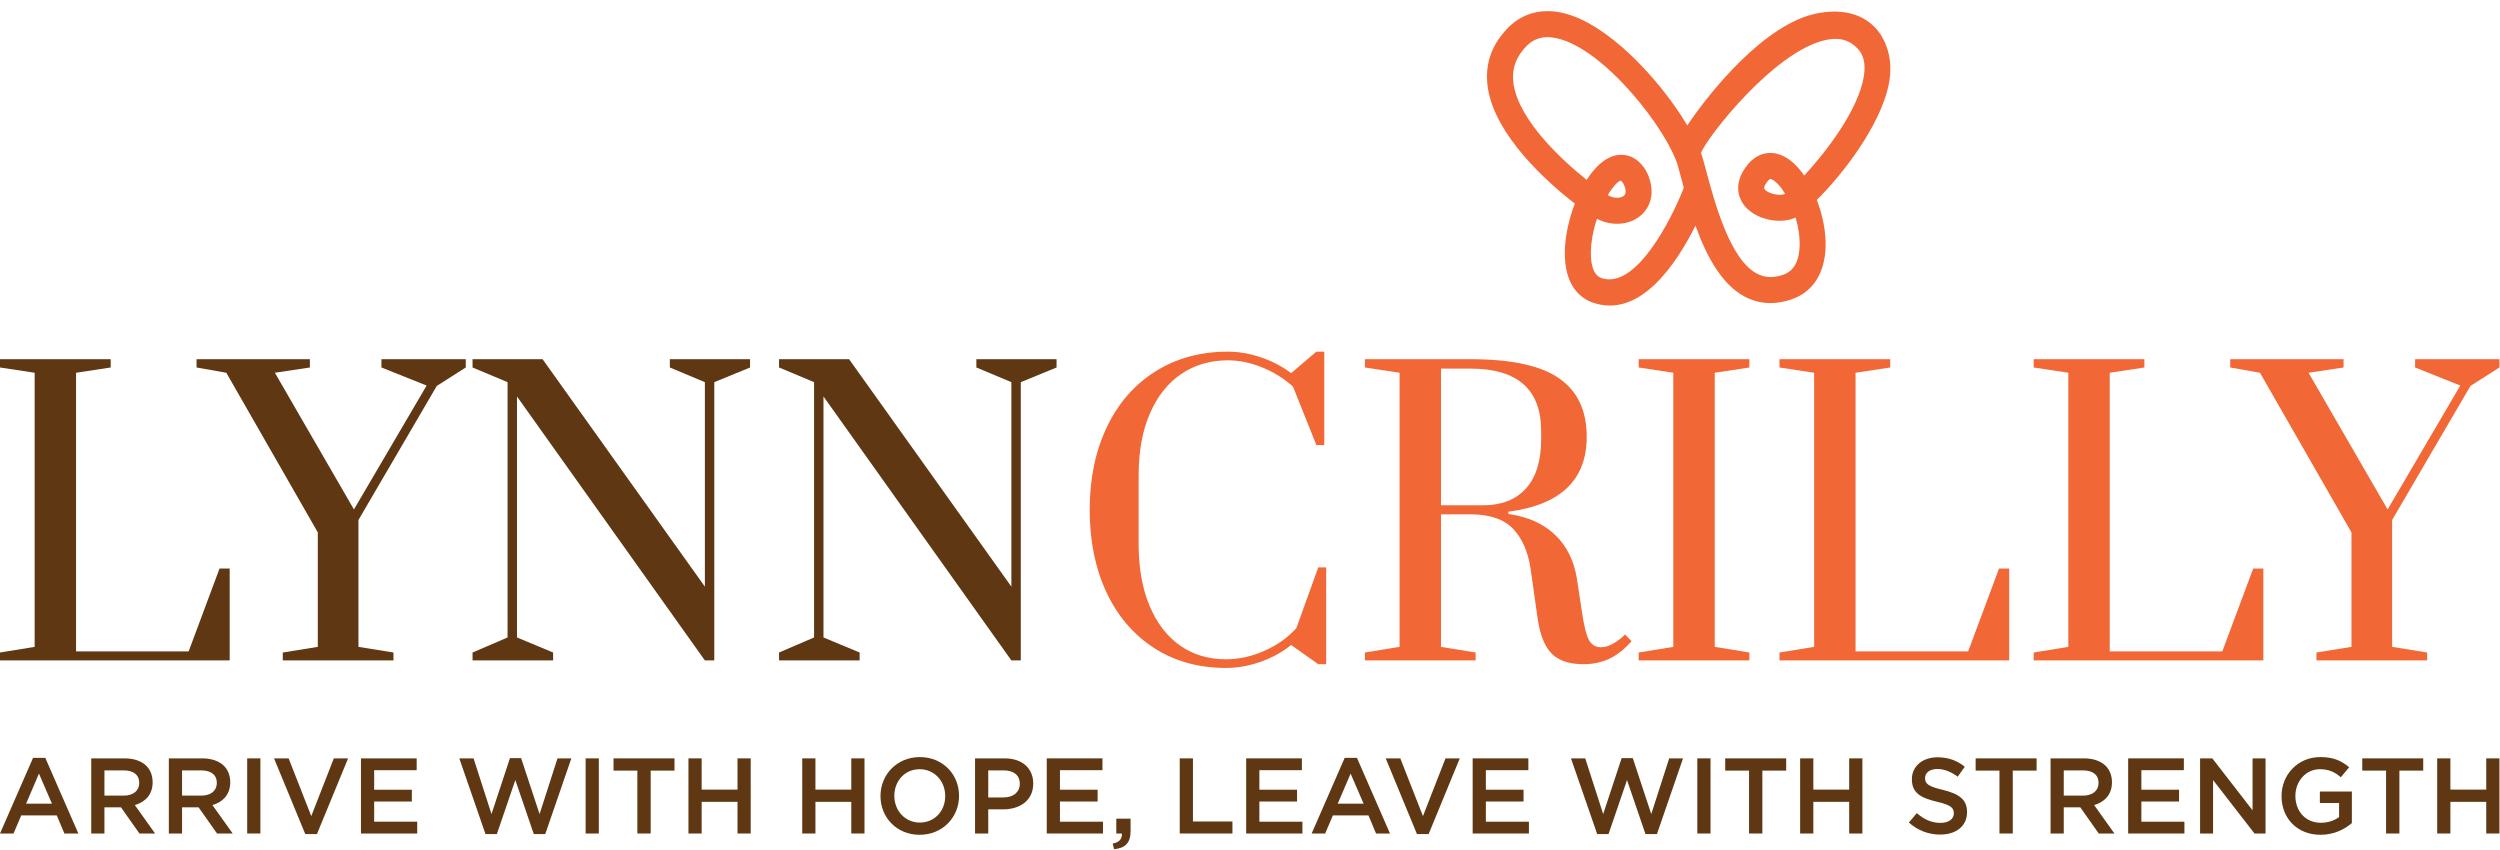 <?xml version="1.0" encoding="UTF-8" standalone="no"?><!DOCTYPE svg PUBLIC "-//W3C//DTD SVG 1.1//EN" "http://www.w3.org/Graphics/SVG/1.1/DTD/svg11.dtd"><svg width="100%" height="100%" viewBox="0 0 2189 744" version="1.1" xmlns="http://www.w3.org/2000/svg" xmlns:xlink="http://www.w3.org/1999/xlink" xml:space="preserve" xmlns:serif="http://www.serif.com/" style="fill-rule:evenodd;clip-rule:evenodd;stroke-linejoin:round;stroke-miterlimit:1.414;"><g><path d="M0,578.264l0,-6.924l30.332,-4.945l0,-240.018l-30.332,-4.615l0,-7.254l96.93,0l0,7.254l-30.332,4.615l0,243.974l98.579,0l27.035,-72.533l8.901,0l0,80.446l-201.113,0Z" style="fill:#5f3813;fill-rule:nonzero;"/><path d="M247.6,578.264l0,-6.924l30.662,-4.945l0,-100.227l-80.116,-139.791l-26.046,-4.615l0,-7.254l99.238,0l0,7.254l-30.661,4.615l69.235,119.679l63.631,-108.469l-39.563,-15.825l0,-7.254l73.852,0l0,7.254l-25.387,16.155l-68.576,117.371l0,111.107l30.661,4.945l0,6.924l-96.93,0Z" style="fill:#5f3813;fill-rule:nonzero;"/><path d="M413.766,578.264l0,-6.924l30.662,-13.188l0,-223.532l-30.662,-12.858l0,-7.254l61.323,0l142.098,199.136l0,-179.024l-30.661,-12.858l0,-7.254l70.225,0l0,7.254l-31.321,12.858l0,243.644l-8.243,0l-164.517,-231.116l0,211.004l31.651,13.188l0,6.924l-70.555,0Z" style="fill:#5f3813;fill-rule:nonzero;"/><path d="M682.137,578.264l0,-6.924l30.662,-13.188l0,-223.532l-30.662,-12.858l0,-7.254l61.323,0l142.098,199.136l0,-179.024l-30.661,-12.858l0,-7.254l70.225,0l0,7.254l-31.321,12.858l0,243.644l-8.243,0l-164.517,-231.116l0,211.004l31.651,13.188l0,6.924l-70.555,0Z" style="fill:#5f3813;fill-rule:nonzero;"/><path d="M1073.48,584.858c-23.958,0 -44.948,-5.825 -62.972,-17.474c-18.023,-11.649 -31.925,-27.914 -41.706,-48.795c-9.781,-20.881 -14.671,-44.948 -14.671,-72.203c0,-27.255 5,-51.377 15.001,-72.368c10.001,-20.99 24.177,-37.255 42.53,-48.794c18.353,-11.54 39.509,-17.309 63.466,-17.309c9.452,0 19.068,1.648 28.849,4.945c9.781,3.297 18.627,7.913 26.54,13.847l22.09,-18.792l6.923,0l0,81.764l-6.923,0l-20.441,-51.103c-7.693,-7.033 -16.65,-12.638 -26.871,-16.814c-10.22,-4.176 -20.276,-6.264 -30.167,-6.264c-15.385,0 -28.958,3.956 -40.717,11.869c-11.759,7.912 -20.935,19.451 -27.529,34.617c-6.594,15.166 -9.891,33.19 -9.891,54.07l0,60.334c0,20.881 3.187,38.904 9.561,54.07c6.374,15.166 15.276,26.76 26.705,34.783c11.43,8.022 24.837,12.034 40.223,12.034c11.21,0 22.419,-2.473 33.629,-7.418c11.209,-4.946 20.551,-11.595 28.024,-19.947l19.122,-53.081l6.924,0l0,84.732l-6.924,0l-23.738,-16.815c-7.913,6.374 -16.924,11.32 -27.035,14.837c-10.11,3.516 -20.111,5.275 -30.002,5.275Z" style="fill:#f26736;fill-rule:nonzero;"/><path d="M1386.69,581.561c-12.308,0 -21.54,-2.968 -27.694,-8.902c-6.154,-5.935 -10.33,-16.045 -12.528,-30.332l-6.264,-44.179c-2.198,-14.946 -7.309,-26.65 -15.331,-35.112c-8.023,-8.462 -20.496,-12.694 -37.421,-12.694l-25.716,0l0,116.053l30.332,4.945l0,6.924l-96.93,0l0,-6.924l30.332,-4.945l0,-240.018l-30.332,-4.615l0,-7.254l92.314,0c35.827,0 61.763,5.605 77.808,16.815c16.045,11.209 24.068,28.244 24.068,51.102c0,37.805 -22.859,59.675 -68.576,65.61l0,1.978c16.924,2.417 30.496,8.462 40.717,18.133c10.22,9.671 16.649,22.529 19.287,38.574l4.286,28.354c1.758,12.308 3.791,20.661 6.099,25.057c2.308,4.395 5.88,6.593 10.715,6.593c3.297,0 6.814,-1.044 10.551,-3.132c3.736,-2.088 7.253,-4.78 10.55,-8.077l5.605,5.934c-6.375,7.254 -12.968,12.419 -19.782,15.496c-6.814,3.077 -14.177,4.616 -22.09,4.616Zm-88.028,-139.131c16.045,0 28.519,-4.891 37.42,-14.672c8.902,-9.781 13.353,-24.232 13.353,-43.354l0,-6.924c0,-36.486 -20.661,-54.729 -61.983,-54.729l-25.716,0l0,119.679l36.926,0Z" style="fill:#f26736;fill-rule:nonzero;"/><path d="M1434.83,578.264l0,-6.924l30.332,-4.945l0,-240.018l-30.332,-4.615l0,-7.254l96.93,0l0,7.254l-30.332,4.615l0,240.018l30.332,4.945l0,6.924l-96.93,0Z" style="fill:#f26736;fill-rule:nonzero;"/><path d="M1558.13,578.264l0,-6.924l30.332,-4.945l0,-240.018l-30.332,-4.615l0,-7.254l96.93,0l0,7.254l-30.331,4.615l0,243.974l98.578,0l27.035,-72.533l8.902,0l0,80.446l-201.114,0Z" style="fill:#f26736;fill-rule:nonzero;"/><path d="M1780.68,578.264l0,-6.924l30.332,-4.945l0,-240.018l-30.332,-4.615l0,-7.254l96.93,0l0,7.254l-30.332,4.615l0,243.974l98.579,0l27.035,-72.533l8.901,0l0,80.446l-201.113,0Z" style="fill:#f26736;fill-rule:nonzero;"/><path d="M2028.28,578.264l0,-6.924l30.662,-4.945l0,-100.227l-80.116,-139.791l-26.046,-4.615l0,-7.254l99.238,0l0,7.254l-30.661,4.615l69.235,119.679l63.631,-108.469l-39.563,-15.825l0,-7.254l73.851,0l0,7.254l-25.386,16.155l-68.576,117.371l0,111.107l30.661,4.945l0,6.924l-96.93,0Z" style="fill:#f26736;fill-rule:nonzero;"/></g><g><path d="M0,729.818l11.842,0l6.767,-15.884l31.108,0l6.673,15.884l12.218,0l-28.947,-66.259l-10.714,0l-28.947,66.259Zm22.838,-26.128l11.278,-26.316l11.372,26.316l-22.65,0Z" style="fill:#5f3813;fill-rule:nonzero;"/><path d="M79.886,729.818l11.56,0l0,-22.933l14.474,0l16.165,22.933l13.722,0l-17.763,-24.906c9.116,-2.632 15.601,-9.117 15.601,-19.925l0,-0.188c0,-5.733 -1.974,-10.62 -5.451,-14.191c-4.229,-4.136 -10.714,-6.579 -18.985,-6.579l-29.323,0l0,65.789Zm11.56,-33.177l0,-22.086l16.823,0c8.553,0 13.628,3.853 13.628,10.902l0,0.188c0,6.673 -5.263,10.996 -13.534,10.996l-16.917,0Z" style="fill:#5f3813;fill-rule:nonzero;"/><path d="M147.837,729.818l11.56,0l0,-22.933l14.473,0l16.165,22.933l13.722,0l-17.763,-24.906c9.117,-2.632 15.601,-9.117 15.601,-19.925l0,-0.188c0,-5.733 -1.973,-10.62 -5.451,-14.191c-4.229,-4.136 -10.714,-6.579 -18.984,-6.579l-29.323,0l0,65.789Zm11.56,-33.177l0,-22.086l16.823,0c8.552,0 13.628,3.853 13.628,10.902l0,0.188c0,6.673 -5.264,10.996 -13.534,10.996l-16.917,0Z" style="fill:#5f3813;fill-rule:nonzero;"/><rect x="216.445" y="664.029" width="11.56" height="65.789" style="fill:#5f3813;fill-rule:nonzero;"/><path d="M267.29,730.287l10.245,0l27.255,-66.258l-12.5,0l-19.737,50.563l-19.83,-50.563l-12.782,0l27.349,66.258Z" style="fill:#5f3813;fill-rule:nonzero;"/><path d="M316.068,729.818l49.247,0l0,-10.339l-37.687,0l0,-17.669l32.988,0l0,-10.338l-32.988,0l0,-17.105l37.218,0l0,-10.338l-48.778,0l0,65.789Z" style="fill:#5f3813;fill-rule:nonzero;"/><path d="M425.089,730.287l9.963,0l16.165,-47.273l16.165,47.273l10.056,0l22.838,-66.258l-12.124,0l-15.695,48.777l-16.165,-48.965l-9.774,0l-16.166,48.965l-15.695,-48.777l-12.5,0l22.932,66.258Z" style="fill:#5f3813;fill-rule:nonzero;"/><rect x="512.776" y="664.029" width="11.56" height="65.789" style="fill:#5f3813;fill-rule:nonzero;"/><path d="M558.076,729.818l11.654,0l0,-55.075l20.865,0l0,-10.714l-53.383,0l0,10.714l20.864,0l0,55.075Z" style="fill:#5f3813;fill-rule:nonzero;"/><path d="M602.813,729.818l11.56,0l0,-27.726l31.39,0l0,27.726l11.561,0l0,-65.789l-11.561,0l0,27.349l-31.39,0l0,-27.349l-11.56,0l0,65.789Z" style="fill:#5f3813;fill-rule:nonzero;"/><path d="M702.436,729.818l11.56,0l0,-27.726l31.39,0l0,27.726l11.56,0l0,-65.789l-11.56,0l0,27.349l-31.39,0l0,-27.349l-11.56,0l0,65.789Z" style="fill:#5f3813;fill-rule:nonzero;"/><path d="M805.254,730.945c20.207,0 34.492,-15.507 34.492,-34.022l0,-0.188c0,-18.515 -14.097,-33.834 -34.304,-33.834c-20.206,0 -34.492,15.507 -34.492,34.022l0,0.188c0,18.515 14.098,33.834 34.304,33.834Zm0.188,-10.714c-13.064,0 -22.368,-10.526 -22.368,-23.308l0,-0.188c0,-12.782 9.116,-23.214 22.18,-23.214c13.064,0 22.368,10.62 22.368,23.402l0,0.188c0,12.782 -9.116,23.12 -22.18,23.12Z" style="fill:#5f3813;fill-rule:nonzero;"/><path d="M853.75,729.818l11.56,0l0,-21.147l13.064,0c14.473,0 26.315,-7.707 26.315,-22.462l0,-0.188c0,-13.252 -9.586,-21.992 -25,-21.992l-25.939,0l0,65.789Zm11.56,-31.579l0,-23.684l13.44,0c8.646,0 14.191,4.041 14.191,11.748l0,0.188c0,6.861 -5.451,11.748 -14.191,11.748l-13.44,0Z" style="fill:#5f3813;fill-rule:nonzero;"/><path d="M916.531,729.818l49.248,0l0,-10.339l-37.688,0l0,-17.669l32.989,0l0,-10.338l-32.989,0l0,-17.105l37.218,0l0,-10.338l-48.778,0l0,65.789Z" style="fill:#5f3813;fill-rule:nonzero;"/><path d="M975.459,743.539c9.492,-0.846 14.474,-5.263 14.474,-15.695l0,-10.996l-12.5,0l0,12.97l4.887,0c0.376,4.793 -2.35,7.706 -8.083,8.834l1.222,4.887Z" style="fill:#5f3813;fill-rule:nonzero;"/><path d="M1032.98,729.818l46.146,0l0,-10.527l-34.586,0l0,-55.262l-11.56,0l0,65.789Z" style="fill:#5f3813;fill-rule:nonzero;"/><path d="M1091.15,729.818l49.248,0l0,-10.339l-37.688,0l0,-17.669l32.989,0l0,-10.338l-32.989,0l0,-17.105l37.218,0l0,-10.338l-48.778,0l0,65.789Z" style="fill:#5f3813;fill-rule:nonzero;"/><path d="M1148.48,729.818l11.842,0l6.767,-15.884l31.109,0l6.673,15.884l12.218,0l-28.947,-66.259l-10.715,0l-28.947,66.259Zm22.839,-26.128l11.278,-26.316l11.372,26.316l-22.65,0Z" style="fill:#5f3813;fill-rule:nonzero;"/><path d="M1240.68,730.287l10.244,0l27.255,-66.258l-12.5,0l-19.736,50.563l-19.831,-50.563l-12.782,0l27.35,66.258Z" style="fill:#5f3813;fill-rule:nonzero;"/><path d="M1289.46,729.818l49.248,0l0,-10.339l-37.688,0l0,-17.669l32.989,0l0,-10.338l-32.989,0l0,-17.105l37.218,0l0,-10.338l-48.778,0l0,65.789Z" style="fill:#5f3813;fill-rule:nonzero;"/><path d="M1398.48,730.287l9.962,0l16.165,-47.273l16.165,47.273l10.057,0l22.838,-66.258l-12.124,0l-15.695,48.777l-16.166,-48.965l-9.774,0l-16.165,48.965l-15.696,-48.777l-12.499,0l22.932,66.258Z" style="fill:#5f3813;fill-rule:nonzero;"/><rect x="1486.17" y="664.029" width="11.56" height="65.789" style="fill:#5f3813;fill-rule:nonzero;"/><path d="M1531.47,729.818l11.654,0l0,-55.075l20.864,0l0,-10.714l-53.383,0l0,10.714l20.865,0l0,55.075Z" style="fill:#5f3813;fill-rule:nonzero;"/><path d="M1576.2,729.818l11.56,0l0,-27.726l31.391,0l0,27.726l11.56,0l0,-65.789l-11.56,0l0,27.349l-31.391,0l0,-27.349l-11.56,0l0,65.789Z" style="fill:#5f3813;fill-rule:nonzero;"/><path d="M1698.85,730.757c13.816,0 23.496,-7.33 23.496,-19.642l0,-0.188c0,-10.902 -7.143,-15.884 -21.052,-19.267c-12.688,-3.007 -15.695,-5.263 -15.695,-10.338l0,-0.188c0,-4.323 3.947,-7.801 10.714,-7.801c6.015,0 11.936,2.35 17.857,6.767l6.203,-8.74c-6.673,-5.358 -14.286,-8.271 -23.872,-8.271c-13.064,0 -22.462,7.801 -22.462,19.079l0,0.188c0,12.124 7.894,16.259 21.898,19.642c12.218,2.82 14.849,5.357 14.849,10.057l0,0.188c0,4.887 -4.511,8.27 -11.654,8.27c-8.082,0 -14.473,-3.101 -20.77,-8.552l-6.955,8.27c7.895,7.049 17.387,10.526 27.443,10.526Z" style="fill:#5f3813;fill-rule:nonzero;"/><path d="M1750.73,729.818l11.654,0l0,-55.075l20.865,0l0,-10.714l-53.383,0l0,10.714l20.864,0l0,55.075Z" style="fill:#5f3813;fill-rule:nonzero;"/><path d="M1795.47,729.818l11.56,0l0,-22.933l14.473,0l16.166,22.933l13.721,0l-17.763,-24.906c9.117,-2.632 15.602,-9.117 15.602,-19.925l0,-0.188c0,-5.733 -1.974,-10.62 -5.452,-14.191c-4.229,-4.136 -10.714,-6.579 -18.984,-6.579l-29.323,0l0,65.789Zm11.56,-33.177l0,-22.086l16.823,0c8.552,0 13.628,3.853 13.628,10.902l0,0.188c0,6.673 -5.264,10.996 -13.534,10.996l-16.917,0Z" style="fill:#5f3813;fill-rule:nonzero;"/><path d="M1863.42,729.818l49.248,0l0,-10.339l-37.688,0l0,-17.669l32.988,0l0,-10.338l-32.988,0l0,-17.105l37.218,0l0,-10.338l-48.778,0l0,65.789Z" style="fill:#5f3813;fill-rule:nonzero;"/><path d="M1926.39,729.818l11.372,0l0,-46.804l36.278,46.804l9.681,0l0,-65.789l-11.373,0l0,45.488l-35.244,-45.488l-10.714,0l0,65.789Z" style="fill:#5f3813;fill-rule:nonzero;"/><path d="M2031.84,730.945c11.654,0 20.959,-4.699 27.444,-10.244l0,-27.631l-28.008,0l0,10.056l16.823,0l0,12.312c-4.041,3.007 -9.68,4.981 -15.883,4.981c-13.439,0 -22.368,-9.962 -22.368,-23.496l0,-0.188c0,-12.594 9.21,-23.214 21.334,-23.214c8.365,0 13.346,2.726 18.421,7.049l7.331,-8.741c-6.767,-5.733 -13.816,-8.928 -25.282,-8.928c-19.83,0 -33.928,15.601 -33.928,34.022l0,0.188c0,19.173 13.534,33.834 34.116,33.834Z" style="fill:#5f3813;fill-rule:nonzero;"/><path d="M2089.26,729.818l11.654,0l0,-55.075l20.865,0l0,-10.714l-53.383,0l0,10.714l20.864,0l0,55.075Z" style="fill:#5f3813;fill-rule:nonzero;"/><path d="M2134,729.818l11.56,0l0,-27.726l31.39,0l0,27.726l11.56,0l0,-65.789l-11.56,0l0,27.349l-31.39,0l0,-27.349l-11.56,0l0,65.789Z" style="fill:#5f3813;fill-rule:nonzero;"/></g><path d="M1551.05,265.375c-8.253,0.143 -16.102,-1.778 -23.559,-5.735c-20.362,-10.929 -33.583,-36.107 -42.924,-62.097c-16.681,33.51 -48.587,81.644 -89.774,67.458c-9.668,-3.342 -25.756,-13.848 -24.593,-46.497c0.482,-12.793 3.685,-27.138 8.748,-40.234c-25.26,-19.403 -69.158,-59.586 -76.004,-100.131c-3.08,-18.394 1.384,-34.929 13.276,-49.152c12.828,-15.92 30.462,-22.203 50.985,-17.934c40.12,8.434 86.617,59.133 110.17,98.754c21.149,-31.433 68.535,-88.989 113.184,-98.016c19.352,-3.912 38.353,-1.294 51.322,12.401c7.859,8.217 17.153,26 11.649,50.949c-7.741,35.469 -39.866,77.283 -62.728,99.908c5.261,13.607 8.102,28.553 7.671,41.18c-0.73,23.306 -11.342,39.617 -29.846,45.874c-6,2.052 -11.862,3.176 -17.577,3.272Zm-61.714,-131.404c0.852,2.195 1.537,4.296 2.054,6.275l1.962,7.201c7.901,29.689 21.16,79.401 44.907,92.094c6.802,3.667 14.361,4.019 23.038,1.067c9.126,-3.127 13.993,-11.579 14.463,-25.118c0.227,-8.428 -1.165,-17.074 -3.567,-25.068c-0.59,0.272 -1.124,0.558 -1.604,0.717c-13.014,5.196 -34.611,1.041 -44.122,-12.339c-3.538,-5.008 -10.193,-18.59 5.037,-36.169c8.053,-8.562 18.314,-10.892 28.481,-6.636c7.385,3.047 14.066,9.463 19.775,17.719c19.383,-20.881 47.388,-57.502 52.171,-86.663c1.803,-10.815 0.047,-18.821 -5.394,-24.498c-7.411,-7.853 -16.511,-10.181 -28.655,-7.376c-45.123,10.432 -103.275,85.118 -108.546,98.794Zm-91.021,57.62c-2.261,6.557 -4.012,13.824 -4.861,21.446c-0.75,6.211 -2.234,26.617 8.783,30.418c30.225,10.427 61.555,-51.919 72.092,-79.012c-1.034,-3.876 -2.064,-7.573 -2.996,-11.175l-1.905,-7.078c-8.293,-30.772 -64.249,-103.91 -106.905,-112.824c-12.015,-2.541 -21.127,0.682 -28.684,10.038c-7.712,9.189 -10.396,19.275 -8.468,30.95c5.32,31.404 41.46,65.244 63.946,83.137c6.938,-10.849 15.32,-18.809 24.281,-21.188c5.044,-1.316 17.75,-2.778 27.408,12.74c0.114,0.274 0.272,0.534 0.441,0.808c9.047,17.642 3.624,31.488 -4.511,38.588c-10.038,8.804 -25.607,9.887 -38.621,3.152Zm9.46,-20.765c5.455,3.248 11.481,2.868 14.203,0.515c2.911,-2.536 0.718,-8.008 -0.572,-10.677c-1.106,-1.707 -1.975,-2.396 -2.197,-2.502c-2.369,0.316 -6.817,4.977 -11.434,12.664Zm142.364,-14.116c-0.43,0.009 -0.908,0.278 -1.76,1.219c-0.57,0.66 -4.804,5.69 -3.32,7.708c2.719,3.846 12.947,6.044 17.129,4.398c0.26,-0.157 0.534,-0.312 0.793,-0.496c-3.937,-6.464 -8.172,-11.018 -11.747,-12.528c-0.445,-0.2 -0.764,-0.305 -1.095,-0.301Z" style="fill:#f26736;fill-rule:nonzero;"/></svg>